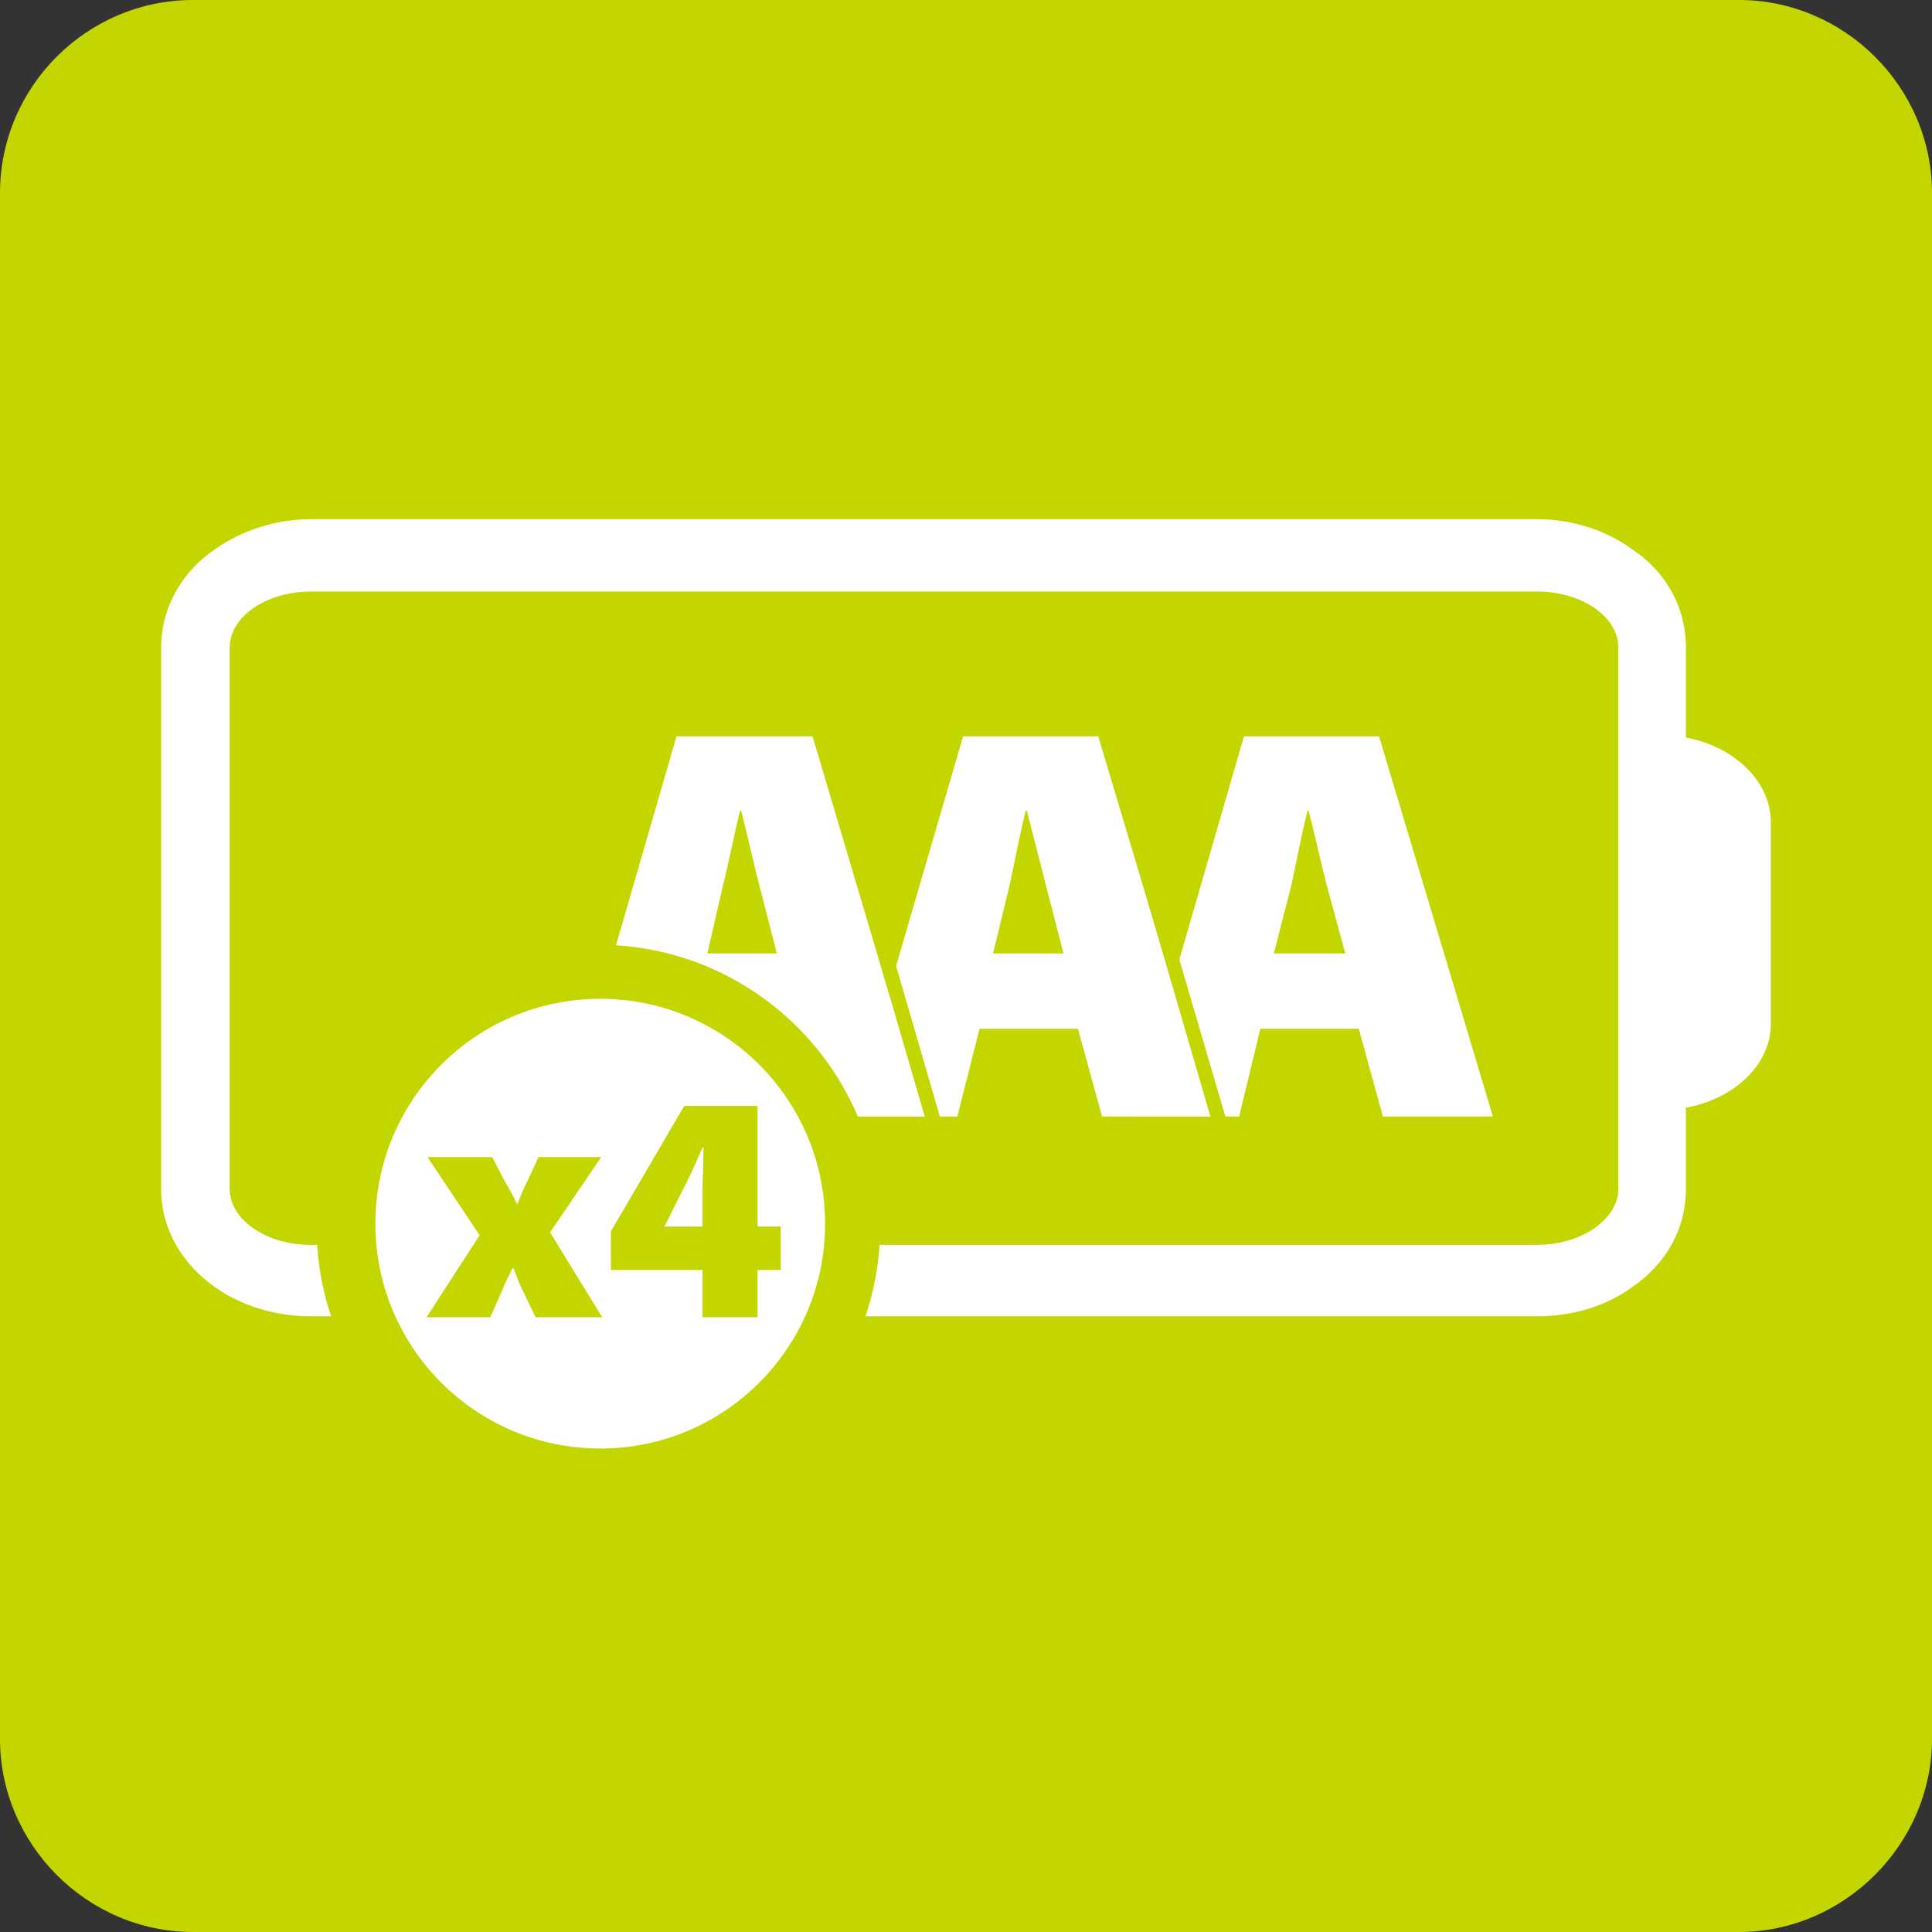 <?xml version="1.0" encoding="UTF-8"?>
<!DOCTYPE svg PUBLIC "-//W3C//DTD SVG 1.1//EN" "http://www.w3.org/Graphics/SVG/1.1/DTD/svg11.dtd">
<!-- Creator: CorelDRAW X7 -->
<svg xmlns="http://www.w3.org/2000/svg" xml:space="preserve" width="20.02mm" height="20.02mm" version="1.1" style="shape-rendering:geometricPrecision; text-rendering:geometricPrecision; image-rendering:optimizeQuality; fill-rule:evenodd; clip-rule:evenodd"
viewBox="0 0 2002 2002"
 xmlns:xlink="http://www.w3.org/1999/xlink">
 <rect x="0" y="0" width="2002" height="2002" fill="#333333" stroke="none"/>
 <defs>
  <style type="text/css">
   <![CDATA[
    .fil0 {fill:#C3D600}
    .fil1 {fill:white}
    .fil3 {fill:#C3D600;fill-rule:nonzero}
    .fil2 {fill:white;fill-rule:nonzero}
   ]]>
  </style>
 </defs>
 <g id="Layer_x0020_1">
  <g id="_2151376332912">
   <path class="fil0" d="M200 0l1602 0c109,0 200,90 200,200l0 1602c0,109 -91,200 -200,200l-1602 0c-110,0 -200,-91 -200,-200l0 -1602c0,-110 90,-200 200,-200z"/>
   <path class="fil1" d="M1722 762l0 0c62,0 113,41 113,90l0 209c0,49 -51,89 -113,89l0 0c-62,0 -113,-40 -113,-89l0 -209c0,-49 51,-90 113,-90z"/>
   <path class="fil2" d="M322 538l1271 0c37,0 72,12 98,31 35,23 56,60 56,102l0 561c0,42 -21,78 -56,102 -26,19 -61,30 -98,30l-1271 0c-37,0 -72,-11 -99,-30 -34,-24 -56,-60 -56,-102l0 -561c0,-42 22,-79 56,-102 27,-19 62,-31 99,-31z"/>
   <path class="fil0" d="M322 613l1271 0c46,0 84,26 84,58l0 561c0,31 -38,58 -84,58l-1271 0c-46,0 -84,-26 -84,-58l0 -561c0,-32 38,-58 84,-58z"/>
   <path class="fil2" d="M1117 1066l25 91 114 0 -118 -394 -140 0 -115 394 109 0 23 -91 102 0 0 0zm-88 -78l17 -70c5,-23 11,-55 17,-78l1 0c6,23 14,55 20,78l18 70 -73 0z"/>
   <path class="fil2" d="M1408 1066l25 91 114 0 -118 -394 -140 0 -114 394 109 0 22 -91 102 0 0 0zm-88 -78l18 -70c5,-23 11,-55 17,-78l1 0c6,23 13,55 19,78l19 70 -74 0 0 0z"/>
   <path class="fil2" d="M820 1066l25 91 114 0 -117 -394 -141 0 -114 394 109 0 23 -91 101 0 0 0zm-87 -78l16 -70c6,-23 12,-55 18,-78l1 0c6,23 13,55 19,78l18 70 -72 0 0 0z"/>
   <circle class="fil0" cx="620" cy="1271" r="292"/>
   <circle class="fil1" cx="622" cy="1268" r="233"/>
   <path class="fil3" d="M443 1199l54 81 -55 85 66 0 12 -27c3,-8 7,-15 11,-24l1 0c3,8 6,16 10,24l13 27 69 0 -54 -88 53 -78 -65 0 -11 24c-4,7 -7,15 -11,25l0 0c-4,-8 -8,-16 -13,-24l-13 -25 -67 0 0 0z"/>
   <path id="_1" class="fil3" d="M785 1365l0 -49 24 0 0 -45 -24 0 0 -125 -76 0 -76 130 0 40 95 0 0 49 57 0 0 0zm-97 -94l1 -1 18 -36c8,-15 14,-29 21,-45l1 0c0,16 -1,30 -1,44l0 38 -40 0z"/>
   <polygon class="fil3" points="890,868 982,1185 967,1187 875,871 "/>
   <polygon class="fil3" points="1185,868 1278,1185 1263,1187 1171,871 "/>
  </g>
 </g>
</svg>
